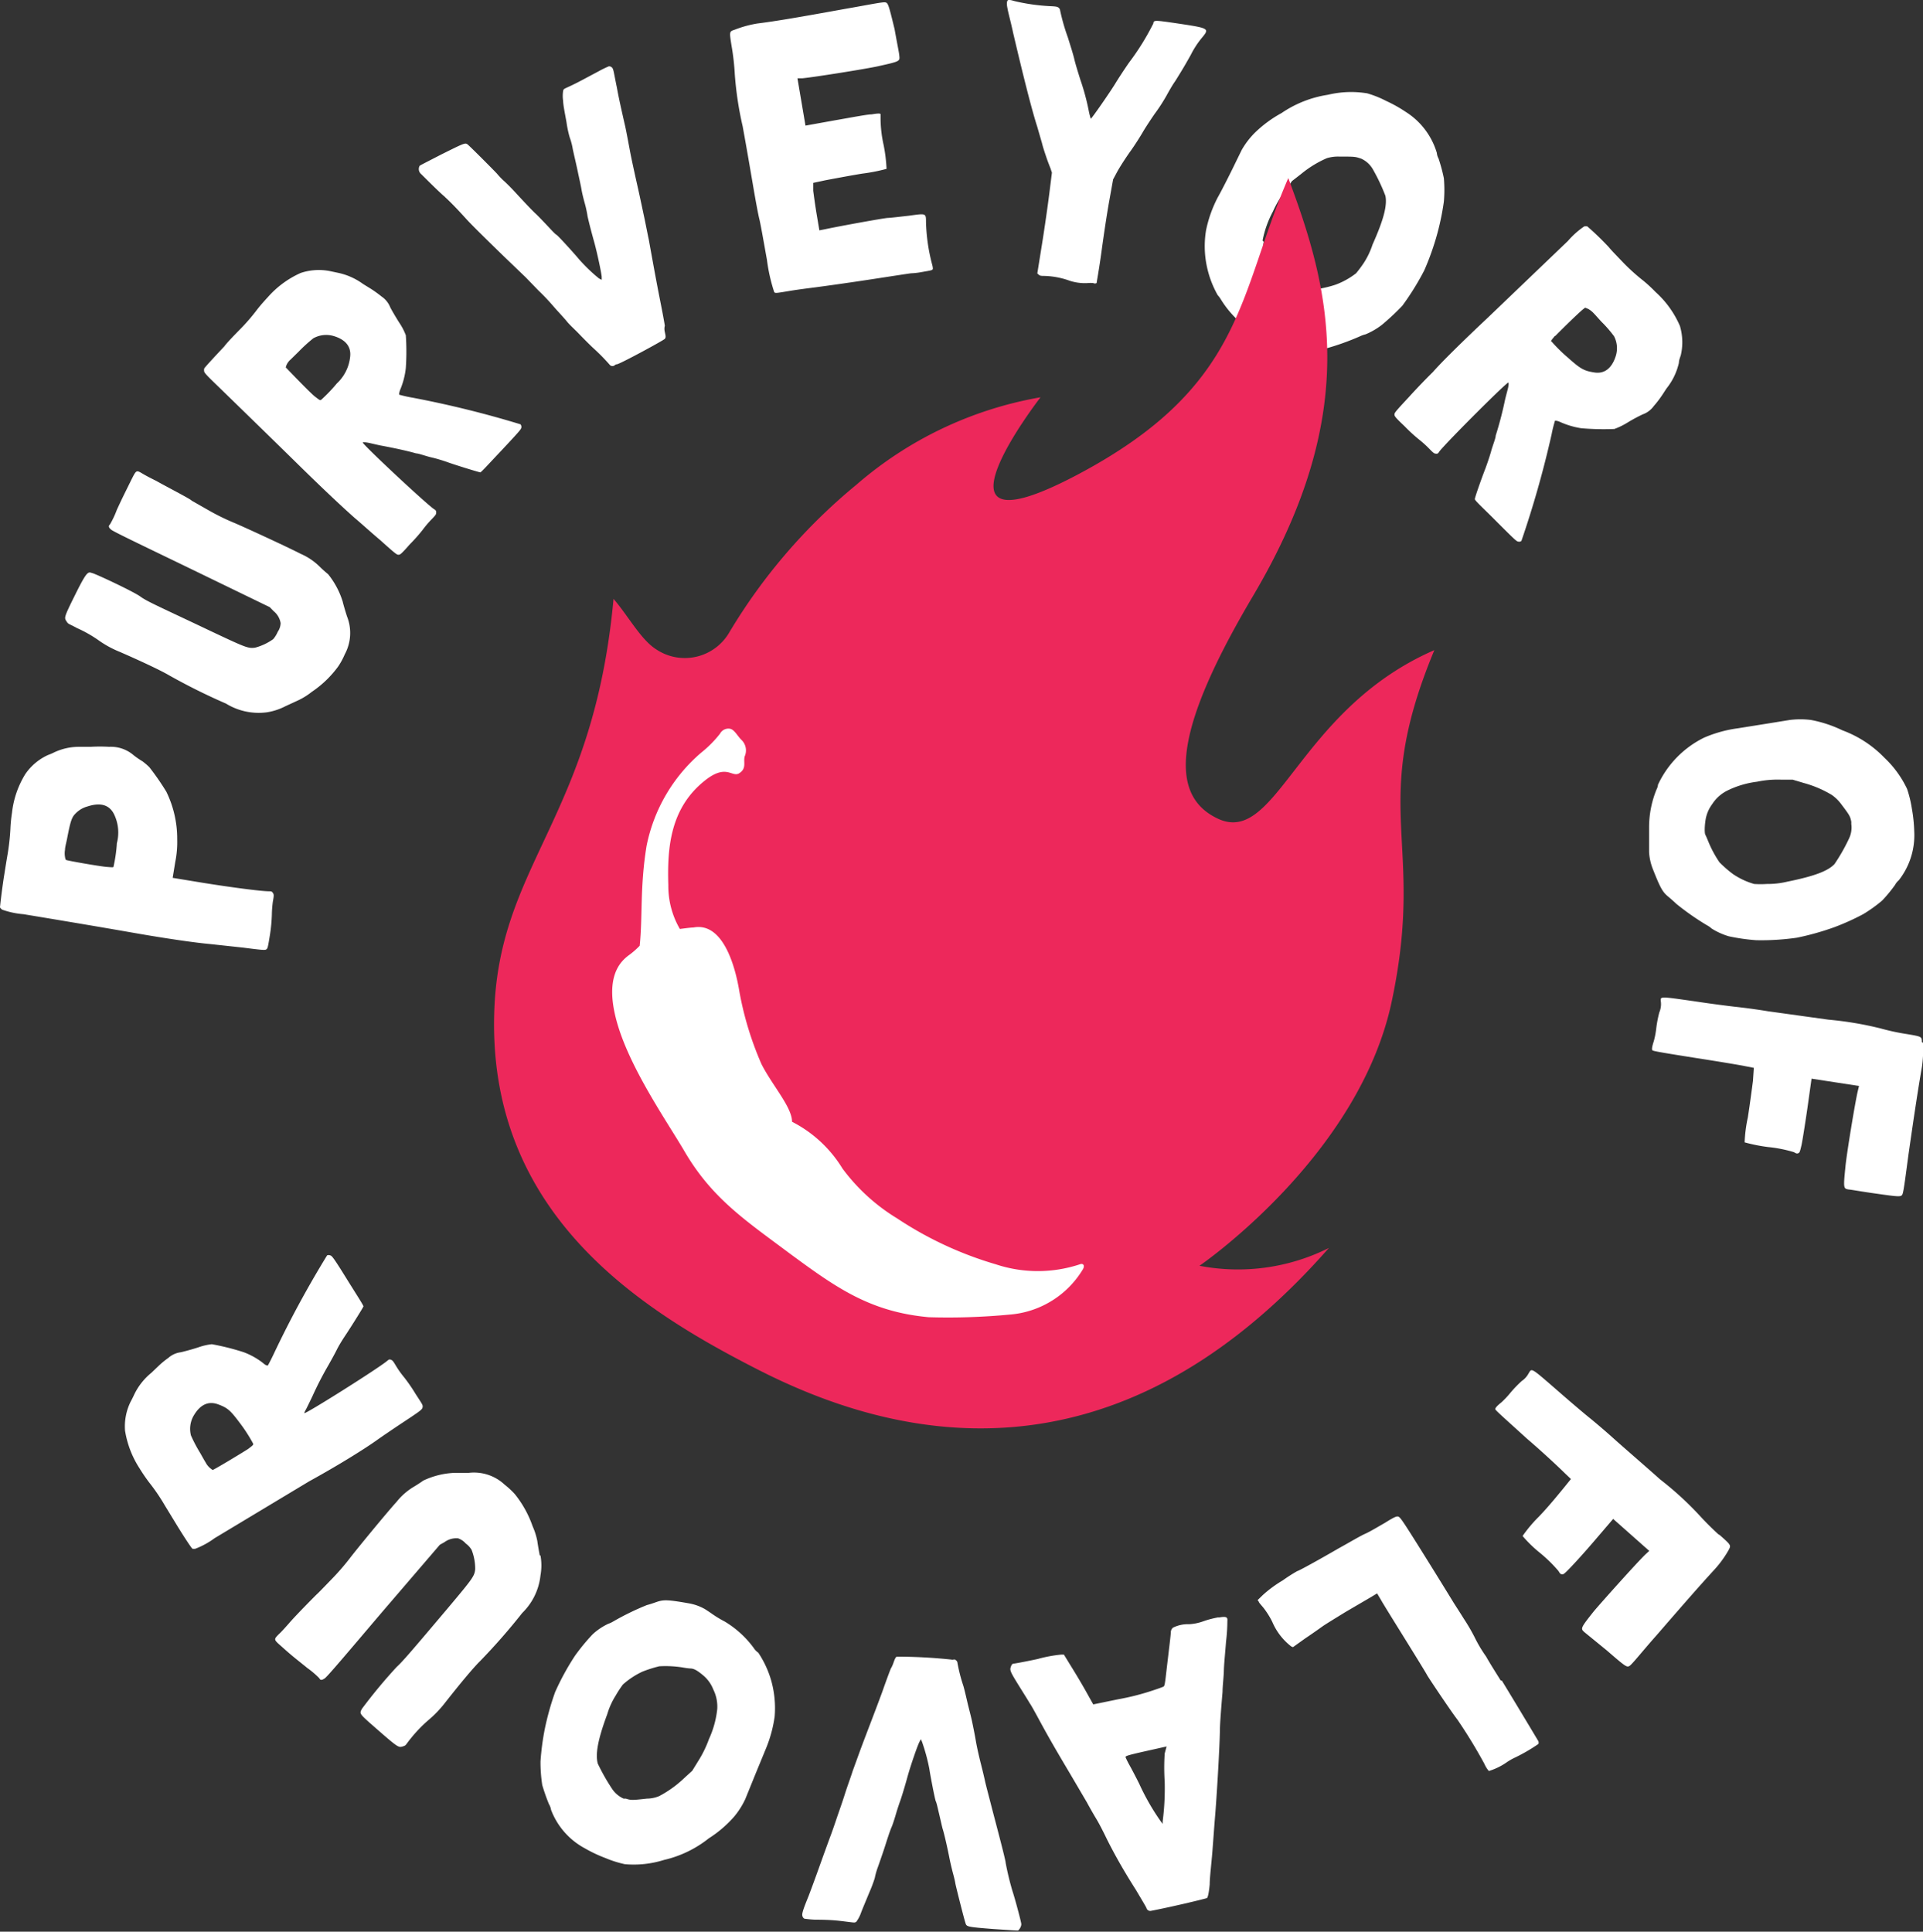 <svg xmlns="http://www.w3.org/2000/svg" viewBox="0 0 131.64 132.25"><rect x="0" y="0" width="131.64" height="132.25" fill="#333333" stroke="none"/><defs><style>.cls-1{fill:#fff;}.cls-2{fill:#ed285b;}</style></defs><g id="Layer_2" data-name="Layer 2"><g id="Layer_2-2" data-name="Layer 2"><path class="cls-1" d="M5.27,43a8.8,8.8,0,0,1,1.44.81,7,7,0,0,0,1.49.82c1.74.76,2.89,1.32,3.35,1.59a42.06,42.06,0,0,0,3.92,1.95,4.27,4.27,0,0,0,2.78.6,4.13,4.13,0,0,0,1.29-.42l.89-.41a4.72,4.72,0,0,0,.91-.57,7.22,7.22,0,0,0,1.81-1.74,4.84,4.84,0,0,0,.45-.83,3.07,3.07,0,0,0,.15-2.61c-.12-.38-.25-.82-.29-1a5.64,5.64,0,0,0-1-1.88,7.35,7.35,0,0,1-.55-.49,4.27,4.27,0,0,0-1.32-.9c-.89-.46-3.88-1.84-4.55-2.12a15.54,15.54,0,0,1-1.79-.88l-1.14-.65c0-.07-1.81-1-2.42-1.35-.33-.16-.73-.37-.91-.48-.46-.27-.44-.27-.78.39-.49,1-.58,1.16-1,2.07a6.36,6.36,0,0,1-.47,1c-.13.12-.09.22.09.37s2.56,1.28,5.51,2.71l5.34,2.59.26.27a1.33,1.33,0,0,1,.48.82,1.09,1.09,0,0,1-.2.6,1.9,1.9,0,0,1-.31.5,3.83,3.83,0,0,1-1.23.58c-.48.07-.64,0-3.08-1.15-3.34-1.59-4.31-2-4.77-2.34s-3-1.53-3.29-1.61S6,39,5.19,40.63s-.8,1.65-.65,1.89S4.67,42.67,5.27,43ZM69.35,2.23C70,5,70.59,7.38,71,8.66l.33,1.14c.07.3.23.76.31,1s.21.57.27.72l.1.3-.18,1.44c-.1.79-.32,2.35-.5,3.46l-.32,2,.09.08c.07.07.14.09.34.09a5.48,5.48,0,0,1,1.67.29,3.32,3.32,0,0,0,1.35.2,2.24,2.24,0,0,1,.38,0,.25.25,0,0,0,.23,0c0-.05.16-.88.34-2.2s.39-2.69.54-3.51l.25-1.39.29-.54c.16-.29.56-.92.89-1.38s.71-1.07.86-1.33.51-.81.8-1.23a11.81,11.81,0,0,0,.8-1.23c.15-.27.41-.74.6-1,.54-.86.75-1.23,1.08-1.82a6.12,6.12,0,0,1,.78-1.19c.5-.61.47-.63-1.66-.95-1.63-.24-1.66-.24-1.69,0a17,17,0,0,1-1.65,2.66c-.35.5-.77,1.15-.94,1.43-.35.58-1.64,2.44-1.69,2.43a4.48,4.48,0,0,1-.14-.55,15.86,15.86,0,0,0-.58-2.14c-.14-.45-.34-1.09-.41-1.4s-.29-1-.44-1.48a13.79,13.79,0,0,1-.54-1.9.25.25,0,0,0-.09-.13c-.08-.07-.16-.09-.61-.11A13.26,13.26,0,0,1,69.43.07C69.2,0,69.16,0,69.05,0s-.17.18-.08.58C69,.8,69.2,1.52,69.35,2.23ZM15,26.52c1.13,1.1,3.65,3.55,5.41,5.28s3.12,3,3.88,3.67c.34.28,1.13,1,1.74,1.51,1,.9,1.13,1,1.24,1s.16,0,.77-.7a11.64,11.64,0,0,0,.89-1,7.31,7.31,0,0,1,.59-.7c.3-.31.34-.36.34-.48s0-.15-.16-.25c-.67-.48-4.94-4.48-4.87-4.56a.56.56,0,0,1,.22,0c.12,0,.57.12,1,.21.88.16,1.89.38,2.43.54.18,0,.67.19,1.07.28s.95.27,1.19.36c.76.26,2.08.66,2.14.66s.68-.69,1.43-1.48c1.31-1.4,1.37-1.48,1.38-1.6a.27.27,0,0,0-.06-.21,69.89,69.89,0,0,0-7.37-1.82,9.09,9.09,0,0,1-.94-.21s0-.15.08-.35a5.23,5.23,0,0,0,.38-1.47,16.29,16.29,0,0,0,0-2.25,4.19,4.19,0,0,0-.45-.86c-.22-.35-.5-.82-.62-1.06a1.6,1.6,0,0,0-.59-.73,8.45,8.45,0,0,0-.72-.52l-.55-.34a4.47,4.47,0,0,0-1.75-.77l-.52-.11a3.9,3.9,0,0,0-2,.13,6.56,6.56,0,0,0-2.25,1.66c-.25.27-.5.55-.74.86a13.49,13.49,0,0,1-1.23,1.41c-.41.42-.88.91-1,1.09-.78.83-1.36,1.46-1.38,1.52a.45.45,0,0,0,0,.21C14,25.54,14.2,25.75,15,26.52ZM19.61,25a1.08,1.08,0,0,1,.29-.39l.55-.54a10.62,10.62,0,0,1,1-.91A1.81,1.81,0,0,1,22.82,23c.83.24,1.23.73,1.15,1.42a2.9,2.9,0,0,1-.91,1.83A10.89,10.89,0,0,1,22,27.36c-.09.06-.09.06-.44-.21s-2-2-2-2ZM113.5,53.71a.9.9,0,0,1-.1.34,6.81,6.81,0,0,0-.51,2.65c0,.2,0,.62,0,.94s0,.64,0,.7a3.68,3.68,0,0,0,.23,1.09c.57,1.45.7,1.65,1.13,2,.13.11.36.31.49.44a18.09,18.09,0,0,0,2.1,1.47,1.51,1.51,0,0,1,.33.23,4.72,4.72,0,0,0,1.17.53,13.36,13.36,0,0,0,1.88.27A17.12,17.12,0,0,0,123,64.2a18.54,18.54,0,0,0,2.54-.71,16.37,16.37,0,0,0,2-.9,9.7,9.7,0,0,0,1.31-.94,9.89,9.89,0,0,0,.88-1.07,1.06,1.06,0,0,1,.25-.31,5,5,0,0,0,1.06-3.37,10.32,10.32,0,0,0-.16-1.53,8.12,8.12,0,0,0-.33-1.36A7.09,7.09,0,0,0,129,51.88,7.7,7.7,0,0,0,126.12,50a8.55,8.55,0,0,0-2.16-.71,5.86,5.86,0,0,0-1.43,0l-1.42.23-2.13.34a8.76,8.76,0,0,0-2.32.64,6.79,6.79,0,0,0-3.16,3.22Zm3.26,2.39a2.47,2.47,0,0,1,.46-1.06,2.6,2.6,0,0,1,1.06-.93,6.37,6.37,0,0,1,2-.59,6.87,6.87,0,0,1,1.68-.14h.76l.77.23a7.58,7.58,0,0,1,1.9.81A2.75,2.75,0,0,1,126,55c.62.82.65.87.73,1.25a.83.83,0,0,1,0,.15,1.75,1.75,0,0,1-.15,1,12.56,12.56,0,0,1-1,1.76c-.46.48-1.39.83-3.22,1.2a5.67,5.67,0,0,1-1.4.16,6.66,6.66,0,0,1-.88,0,5,5,0,0,1-1.45-.68,8.27,8.27,0,0,1-.92-.8,7.69,7.69,0,0,1-.76-1.41c-.07-.17-.16-.39-.21-.48S116.67,56.67,116.76,56.1ZM50.3,5.07a23.18,23.18,0,0,0,.54,3.58c.27,1.47.59,3.35.73,4.17s.32,1.81.41,2.17.31,1.62.52,2.79A11.92,11.92,0,0,0,53,20c.08.08.09.08,1.1-.09.55-.09,1.34-.19,1.73-.24s2-.27,3.64-.52,2.91-.45,2.92-.44a5,5,0,0,0,.74-.09c.69-.12.71-.12.73-.23a1.28,1.28,0,0,0-.05-.28,12.65,12.65,0,0,1-.42-2.9c0-.63,0-.6-1.18-.44-.55.06-1.19.14-1.44.15s-3.24.55-4.27.77l-.41.08-.18-1.07c-.1-.59-.2-1.33-.24-1.64l0-.54.84-.18c.48-.09,1.59-.3,2.49-.45a12.07,12.07,0,0,0,1.69-.33,11.16,11.16,0,0,0-.2-1.63,8.54,8.54,0,0,1-.21-1.79c0-.2,0-.24,0-.31s-.13-.08-.61,0c-.3,0-1.43.22-2.53.41l-2,.36-.55-3.24.34,0c.76-.07,4.41-.65,5.2-.83,1.48-.33,1.48-.33,1.43-.73,0-.13-.17-.94-.32-1.8C60.82.27,60.79.19,60.59.16s-1.29.2-2.75.45c-3.09.56-4.65.83-6,1a7.63,7.63,0,0,0-1.56.43c-.36.12-.36.11-.19,1.16A16.6,16.6,0,0,1,50.3,5.07Zm46.16,22.1c-.93,1-1,1.09-1,1.2s0,.16.68.8a11.31,11.31,0,0,0,1,.92,7.48,7.48,0,0,1,.68.61c.3.31.35.35.47.36s.15,0,.25-.16c.51-.65,4.64-4.78,4.72-4.71a.47.47,0,0,1,0,.22c0,.11-.14.56-.24,1a24.57,24.57,0,0,1-.63,2.41c0,.18-.2.66-.31,1.06s-.3.94-.39,1.18c-.29.75-.73,2-.73,2.11s.66.7,1.43,1.48c1.35,1.35,1.43,1.42,1.55,1.43a.23.23,0,0,0,.21-.05,69.3,69.3,0,0,0,2.07-7.31,8.28,8.28,0,0,1,.23-.92s.16,0,.35.09a5.65,5.65,0,0,0,1.45.43,18.05,18.05,0,0,0,2.26.05,4.9,4.9,0,0,0,.87-.42,11.06,11.06,0,0,1,1.07-.58,1.59,1.59,0,0,0,.76-.57,7,7,0,0,0,.54-.7c.12-.17.27-.42.36-.54a4.33,4.33,0,0,0,.82-1.72c0-.19.1-.42.13-.52a3.9,3.9,0,0,0-.06-2A6.66,6.66,0,0,0,113.34,20a10.34,10.34,0,0,0-.83-.77A13.67,13.67,0,0,1,111.14,18c-.41-.43-.88-.91-1-1.07a19.48,19.48,0,0,0-1.48-1.43.59.59,0,0,0-.21,0,5.72,5.72,0,0,0-1.12,1l-5.45,5.22c-1.71,1.61-3.13,3-3.8,3.76C97.74,25.81,97,26.57,96.46,27.17Zm10-4.16c.27-.28,2-2,2.07-1.94l.19.08a1.47,1.47,0,0,1,.38.3c.12.12.28.31.52.57a8.49,8.49,0,0,1,.87,1,1.78,1.78,0,0,1,.11,1.38c-.27.82-.77,1.21-1.46,1.1s-.92-.22-1.79-1a10.73,10.73,0,0,1-1.12-1.1C106.15,23.35,106.15,23.35,106.44,23Zm-76-9.52c.3.27.74.71,1.43,1.47.28.32,1.18,1.21,2.59,2.58L36,19l.87.9A14.57,14.57,0,0,1,37.91,21c.27.31.68.74.89,1s.57.58.8.82.66.68,1,1A13.62,13.62,0,0,1,41.76,25a.25.25,0,0,0,.33,0,.23.23,0,0,1,.14-.06c.18,0,3.2-1.64,3.28-1.74s.06-.2,0-.47,0-.4,0-.43-.13-.78-.31-1.67c-.33-1.67-.52-2.76-.79-4.24-.1-.47-.23-1.15-.31-1.52s-.23-1.09-.34-1.59-.26-1.16-.32-1.44-.21-.95-.31-1.48-.24-1.29-.32-1.66C42.42,7,42.33,6.54,42.23,6,42,4.88,42,4.72,41.89,4.62a.28.28,0,0,0-.21-.08,6.77,6.77,0,0,0-.68.33c-1,.53-1.41.76-1.92,1s-.49.21-.53.35a2.25,2.25,0,0,0,0,.69c0,.28.14.94.23,1.46A7.65,7.65,0,0,0,39,9.41a4.35,4.35,0,0,1,.21.8c.08.38.23,1,.33,1.48s.22,1,.27,1.3.17.75.24,1,.15.65.17.81c.08.36.24,1,.44,1.71s.5,2.11.53,2.44v.21L41,19.06a11.46,11.46,0,0,1-1.38-1.33c-.27-.33-1.4-1.58-1.52-1.65s-.35-.33-.68-.68-.65-.68-.74-.76c-.24-.22-.76-.77-1.35-1.41-.29-.32-.67-.7-.84-.85s-.37-.37-.46-.48S32.16,10,32,9.88s-.29-.05-1.78.69c-.79.41-1.47.75-1.49.78a.45.45,0,0,0,.05.52C28.92,12,30,13.1,30.47,13.49Zm6.49,93c-.07-.35-.14-.78-.17-1a4.79,4.79,0,0,0-.32-1,7.33,7.33,0,0,0-1.22-2.2,5.56,5.56,0,0,0-.69-.64,3.07,3.07,0,0,0-2.49-.81c-.4,0-.86,0-1,0a5.49,5.49,0,0,0-2.09.53c-.09.07-.36.25-.61.4a4.38,4.38,0,0,0-1.21,1.05c-.68.75-2.76,3.28-3.2,3.86a16.66,16.66,0,0,1-1.31,1.5c-.49.51-.9.93-.92.94s-1.48,1.48-1.92,2c-.24.27-.54.61-.7.75-.37.38-.38.37.18.86.8.72,1,.85,1.76,1.47a6,6,0,0,1,.82.7c.07.15.18.14.38,0s1.89-2.15,4-4.63l3.87-4.51.32-.18a1.36,1.36,0,0,1,.93-.26,1.22,1.22,0,0,1,.52.35,1.55,1.55,0,0,1,.4.43,3.55,3.55,0,0,1,.25,1.33c-.05.48-.15.62-1.89,2.69-2.39,2.83-3.08,3.64-3.48,4A35.63,35.63,0,0,0,24.77,117c-.17.35-.23.28,1.12,1.46s1.4,1.19,1.67,1.11.17-.08.6-.6a9.54,9.54,0,0,1,1.15-1.19,7.74,7.74,0,0,0,1.17-1.22c1.18-1.5,2-2.46,2.39-2.84a42.9,42.9,0,0,0,2.88-3.29A4.22,4.22,0,0,0,37,107.85,3.87,3.87,0,0,0,37,106.5ZM14.35,64.63l2.31.25c1.31.17,1.48.18,1.57.12s.11-.13.25-1a10.91,10.91,0,0,0,.13-1.37,7.54,7.54,0,0,1,.07-.91c.08-.42.07-.49,0-.59s-.1-.11-.28-.11c-.53,0-2.65-.28-4.51-.58l-2.07-.34L12,59a6.87,6.87,0,0,0,.13-1.53,7.34,7.34,0,0,0-.74-3.26,17.33,17.33,0,0,0-1.17-1.69,4.51,4.51,0,0,0-.47-.4,5.44,5.44,0,0,1-.62-.43,2.39,2.39,0,0,0-1.66-.56,11.13,11.13,0,0,0-1.27,0l-.81,0a4,4,0,0,0-1.66.37,3.65,3.65,0,0,1-.44.19A3.78,3.78,0,0,0,1.73,53a6.37,6.37,0,0,0-.91,2.65,9.84,9.84,0,0,0-.11,1.13A15.3,15.3,0,0,1,.5,58.6c-.1.58-.2,1.25-.24,1.48-.17,1.14-.26,2-.26,2.05a.68.68,0,0,0,.15.15,5.73,5.73,0,0,0,1.46.31c1.58.26,5.06.84,7.45,1.26S13.36,64.54,14.35,64.63ZM8,57.73a9.79,9.79,0,0,1-.22,1.56c0,.1,0,.1-.49.06s-2.77-.44-2.78-.48a.57.57,0,0,1-.06-.2,1.42,1.42,0,0,1,0-.49c0-.17.07-.41.14-.75.22-1.16.32-1.47.55-1.7A1.79,1.79,0,0,1,6,55.21c.86-.28,1.46-.12,1.79.5A2.86,2.86,0,0,1,8,57.73Zm75.4,53a6.77,6.77,0,0,0-1,.26,3.43,3.43,0,0,1-1,.21,2.27,2.27,0,0,0-1.11.24.44.44,0,0,0-.14.28c0,.21-.13,1.21-.32,2.84-.08.72-.11.87-.18.91s-.39.15-.75.27a16.78,16.78,0,0,1-2.36.6l-1.7.35s-.22-.39-.47-.84-.7-1.21-1-1.69l-.54-.88-.18,0a9.23,9.23,0,0,0-1.61.3c-.78.17-1.5.3-1.59.31s-.17,0-.24.19-.08.27.13.65,1,1.61,1.15,1.88c.08.1.35.59.61,1.07.54,1,1,1.82,2.16,3.77l1.14,1.94c.16.3.45.81.65,1.14s.51.94.71,1.36c.5,1,1.12,2.12,2,3.5.38.64.71,1.19.72,1.24a.27.27,0,0,0,.33.19c.48-.09,1.41-.29,2.23-.48s1.54-.37,1.58-.39.12-.2.19-.93c0-.46.12-1.45.18-2.2s.14-1.92.2-2.6c.14-1.8.3-4.64.32-5.77,0-.4.08-1.45.18-2.62,0-.39.08-1,.09-1.45s.1-1.32.15-2a11.87,11.87,0,0,0,.09-1.4C84.05,110.69,83.92,110.66,83.44,110.74Zm-3.67,9.32a14.52,14.52,0,0,0,0,1.93,17.72,17.72,0,0,1-.14,2.73l0,.16-.12-.16a15.85,15.85,0,0,1-1.49-2.6c-.18-.36-.46-.9-.62-1.19a6.78,6.78,0,0,1-.31-.61c0-.08,0-.11,1.38-.42l1.43-.32Zm23-5c-.24-.39-.71-1.12-1-1.64a9.3,9.3,0,0,1-.79-1.33,13.17,13.17,0,0,0-.73-1.25c-.29-.47-.64-1-.76-1.2-.93-1.52-2.33-3.77-2.91-4.68s-.72-1.1-.83-1.12-.22,0-.92.44c-.44.25-1,.59-1.34.74s-1.11.61-1.82,1c-1.36.79-2.78,1.57-2.82,1.55a11.23,11.23,0,0,0-1,.64,8.32,8.32,0,0,0-1.36,1l-.36.35.08.1c0,.07.19.26.34.45a5.56,5.56,0,0,1,.59.95,4.2,4.2,0,0,0,1.29,1.67l.12.05.84-.6c.48-.32,1-.69,1.18-.82s.9-.57,1.6-1l1.71-1,.43-.26.25.42c.13.24.87,1.43,1.64,2.67s1.46,2.36,1.53,2.5,1.62,2.46,2.09,3.07a34.41,34.41,0,0,1,1.83,3,1.93,1.93,0,0,0,.31.5,4.38,4.38,0,0,0,1.2-.58,3.91,3.91,0,0,1,.59-.34,11.82,11.82,0,0,0,1.6-.93.25.25,0,0,0,0-.19C105.26,119.12,103.93,116.9,102.81,115.06Zm14.91-10c-.45-.41-.91-.87-1.32-1.32a22.34,22.34,0,0,0-2.67-2.44c-1.12-1-2.55-2.23-3.17-2.79s-1.38-1.2-1.68-1.44-1.27-1.06-2.16-1.84c-1.89-1.64-1.77-1.56-2-1.19a1.46,1.46,0,0,1-.47.52,8.62,8.62,0,0,0-.77.8,6.13,6.13,0,0,1-.62.66c-.3.24-.43.39-.42.47s.77.74,2.15,2c1.17,1,2.34,2.11,2.58,2.35l.45.43-.55.68c-.3.36-1,1.23-1.66,1.91a9.46,9.46,0,0,0-1.1,1.31,8.73,8.73,0,0,0,1.17,1.14,9.87,9.87,0,0,1,1.29,1.26c.1.17.13.21.23.22s.14,0,.49-.36,1-1.07,1.71-1.9l1.31-1.53,2.47,2.19-.25.23c-.55.52-3,3.26-3.54,3.9-.93,1.17-.92,1.19-.64,1.44L110,113c1.28,1.11,1.36,1.16,1.54,1.06s.88-1,1.85-2.09c2.07-2.39,3-3.45,4-4.54a7.33,7.33,0,0,0,.94-1.3C118.51,105.79,118.52,105.8,117.72,105.09Zm13.92-33.7c0-.38,0-.38-1-.55a15.47,15.47,0,0,1-1.82-.39,23.47,23.47,0,0,0-3.57-.6L121,69.23c-.83-.14-1.82-.26-2.19-.3s-1.64-.2-2.82-.38c-2.47-.35-2.33-.35-2.29.07a1.43,1.43,0,0,1-.11.69,8.14,8.14,0,0,0-.21,1.09,5.64,5.64,0,0,1-.17.89c-.12.37-.15.56-.09.62s1,.21,2.88.51c1.56.24,3.11.5,3.45.57l.61.12L120,74c-.06.46-.21,1.6-.35,2.5a9.84,9.84,0,0,0-.22,1.71,11.53,11.53,0,0,0,1.6.32,9.24,9.24,0,0,1,1.77.35c.17.1.22.11.31.07s.11-.11.22-.58c.06-.29.24-1.42.4-2.52l.28-2,3.25.5-.08.33c-.18.74-.78,4.39-.85,5.2-.15,1.49-.14,1.5.24,1.56.11,0,.92.15,1.8.27,1.67.24,1.77.24,1.86.06s.22-1.28.42-2.75c.45-3.14.67-4.54.92-6A8.42,8.42,0,0,0,131.64,71.39Zm-44.8-48a3.38,3.38,0,0,0,1,.44c1.52.37,1.76.39,2.29.24l.64-.15a17.32,17.32,0,0,0,2.42-.86,1.84,1.84,0,0,1,.37-.13,4.88,4.88,0,0,0,1.12-.65A16.78,16.78,0,0,0,96,20.93a18.26,18.26,0,0,0,1.5-2.42A18.22,18.22,0,0,0,98.39,16a17.79,17.79,0,0,0,.45-2.19,9.26,9.26,0,0,0,0-1.61,11.87,11.87,0,0,0-.36-1.34,1,1,0,0,1-.12-.39,5,5,0,0,0-2.13-2.81,9.45,9.45,0,0,0-1.34-.75,7.06,7.06,0,0,0-1.3-.52,6.81,6.81,0,0,0-2.69.1,7.7,7.7,0,0,0-3.17,1.25,8.36,8.36,0,0,0-1.83,1.35A5.54,5.54,0,0,0,85,10.27l-.63,1.29c-.3.61-.74,1.48-1,1.94a8.55,8.55,0,0,0-.81,2.27,6.69,6.69,0,0,0,.05,2.44,6.86,6.86,0,0,0,.75,2,1.57,1.57,0,0,1,.21.28,6.8,6.8,0,0,0,1.87,2,8.13,8.13,0,0,1,.77.54C86.54,23.19,86.78,23.38,86.84,23.41Zm-.33-6.87a6.9,6.9,0,0,1,.71-2,7.4,7.4,0,0,1,.86-1.45l.44-.63.63-.49a7.39,7.39,0,0,1,1.76-1.08,2.64,2.64,0,0,1,.84-.11c1,0,1.09,0,1.44.12a.67.67,0,0,1,.15.06,1.76,1.76,0,0,1,.72.69,13.07,13.07,0,0,1,.86,1.82c.13.66-.12,1.63-.88,3.33A5.39,5.39,0,0,1,93.36,18a8,8,0,0,1-.53.71,5.24,5.24,0,0,1-1.4.78,7.42,7.42,0,0,1-1.19.29,7.21,7.21,0,0,1-1.58-.19,4.51,4.51,0,0,0-.52-.11c-.25,0-.47-.16-.88-.56a2.4,2.4,0,0,1-.59-1A2.56,2.56,0,0,1,86.51,16.54Zm-34.6,96.61a1.08,1.08,0,0,1-.23-.26,6.78,6.78,0,0,0-2-1.82,7.28,7.28,0,0,1-.8-.48c-.27-.19-.53-.36-.59-.39a3.43,3.43,0,0,0-1-.36c-1.54-.27-1.78-.27-2.3-.09-.17.06-.46.16-.63.2A18.36,18.36,0,0,0,42,111a1.75,1.75,0,0,1-.36.17,4.28,4.28,0,0,0-1.07.72,14,14,0,0,0-1.21,1.47A17.52,17.52,0,0,0,38,115.85a19,19,0,0,0-.71,2.54A17.63,17.63,0,0,0,37,120.6a10.29,10.29,0,0,0,.12,1.61,13.32,13.32,0,0,0,.46,1.31,1,1,0,0,1,.14.38,5,5,0,0,0,2.33,2.65,9.42,9.42,0,0,0,1.4.66,7.37,7.37,0,0,0,1.33.42,6.92,6.92,0,0,0,2.67-.29,7.69,7.69,0,0,0,3.07-1.48,8,8,0,0,0,1.73-1.48,5.46,5.46,0,0,0,.77-1.21l.54-1.33c.25-.62.63-1.53.82-2a9,9,0,0,0,.65-2.32,7,7,0,0,0-.23-2.44A6.87,6.87,0,0,0,51.91,113.15ZM49.1,117a6.57,6.57,0,0,1-.57,2.07,7.59,7.59,0,0,1-.74,1.51l-.4.65-.59.54a7.56,7.56,0,0,1-1.68,1.2,2.22,2.22,0,0,1-.83.17c-1,.11-1.08.12-1.45,0l-.15,0a1.87,1.87,0,0,1-.77-.64,13.81,13.81,0,0,1-1-1.76c-.17-.65,0-1.63.65-3.38a5.1,5.1,0,0,1,.58-1.28,7.61,7.61,0,0,1,.49-.75,5.49,5.49,0,0,1,1.33-.88,8.7,8.7,0,0,1,1.16-.37,7.45,7.45,0,0,1,1.6.08,5.09,5.09,0,0,0,.52.07c.25,0,.48.13.92.5a2.41,2.41,0,0,1,.66.94A2.64,2.64,0,0,1,49.1,117Zm19.74,10.49c-.08-.42-.4-1.65-.9-3.55-.22-.86-.46-1.76-.51-2s-.18-.78-.29-1.21-.27-1.13-.34-1.55-.19-1-.25-1.29-.19-.79-.27-1.11-.21-.93-.33-1.35a11.22,11.22,0,0,1-.41-1.6c0-.11-.17-.25-.26-.21a.32.32,0,0,1-.16,0,36.07,36.07,0,0,0-3.71-.2c-.08,0-.15.14-.24.4s-.16.37-.18.4-.29.74-.59,1.6c-.59,1.6-1,2.63-1.51,4l-.53,1.46c-.11.36-.35,1-.52,1.54s-.38,1.13-.47,1.39-.31.93-.5,1.44-.45,1.23-.58,1.59c-.57,1.6-.75,2.07-.95,2.6-.41,1-.45,1.2-.41,1.34a.3.3,0,0,0,.13.18,7,7,0,0,0,.76.07c1.12,0,1.6.07,2.16.14s.53.07.64,0a2.39,2.39,0,0,0,.32-.61c.1-.27.36-.88.56-1.37a9.94,9.94,0,0,0,.38-1,5,5,0,0,1,.23-.8c.13-.37.35-1,.49-1.44s.32-1,.43-1.25.25-.73.33-1,.2-.63.26-.79c.12-.34.32-1,.51-1.69s.66-2.07.81-2.36l.1-.19.08.19a12.83,12.83,0,0,1,.5,1.85c.06.42.38,2.09.44,2.21s.13.46.24.92.21.93.24,1c.09.3.26,1,.44,1.9.08.42.21.94.27,1.16s.13.51.15.65.64,2.62.72,2.79.23.2,1.89.33c.89.06,1.64.11,1.68.1s.25-.26.22-.47-.42-1.69-.61-2.26A19.49,19.49,0,0,1,68.84,127.52ZM25.74,98.64c.36-.26,1.23-.85,1.91-1.3,1.12-.74,1.26-.84,1.28-1s0-.16-.49-.92a11.32,11.32,0,0,0-.78-1.13,6.41,6.41,0,0,1-.53-.74c-.22-.37-.26-.42-.38-.46s-.14,0-.27.1c-.64.53-5.59,3.65-5.65,3.56a.78.78,0,0,1,.09-.21c.06-.1.26-.52.46-.93a22.93,22.93,0,0,1,1.14-2.21c.09-.17.34-.6.54-1s.5-.85.64-1.06c.44-.67,1.17-1.84,1.18-1.9s-.49-.83-1.07-1.76c-1-1.62-1.09-1.7-1.2-1.73a.28.28,0,0,0-.22,0,70.43,70.43,0,0,0-3.62,6.68c-.21.45-.41.82-.43.85s-.16,0-.33-.16a5,5,0,0,0-1.32-.74,16.6,16.6,0,0,0-2.19-.55,4.18,4.18,0,0,0-.94.22c-.4.13-.92.27-1.18.33a1.58,1.58,0,0,0-.86.39,5.81,5.81,0,0,0-.68.56l-.47.45a4.35,4.35,0,0,0-1.18,1.49c-.08.18-.19.39-.24.48a3.83,3.83,0,0,0-.39,2,6.68,6.68,0,0,0,1,2.59c.19.31.4.62.64.94a13.19,13.19,0,0,1,1.06,1.55l.78,1.28c.61,1,1.07,1.68,1.13,1.72a.53.53,0,0,0,.21,0,5.61,5.61,0,0,0,1.31-.72l6.47-3.89C23.23,100.28,24.93,99.21,25.74,98.64ZM17,99.19c-.33.22-2.4,1.47-2.45,1.45l-.17-.13a1.26,1.26,0,0,1-.3-.38c-.09-.14-.21-.36-.38-.66a9.9,9.9,0,0,1-.63-1.2,1.81,1.81,0,0,1,.2-1.37c.44-.74,1-1,1.67-.75s.84.42,1.53,1.34a10.8,10.8,0,0,1,.85,1.33C17.35,98.92,17.35,98.92,17,99.19Z"/><path class="cls-2" d="M51.79,93.72c9,4.62,24.17,8.8,39.18-8.28a13.89,13.89,0,0,1-8.86,1.22s11-7.51,13.19-18.23c2.3-11-1.65-13,2.89-23.92C88.75,48.62,87.4,58.1,83.27,56c-3.43-1.7-2.68-6.43,2.49-15.17,7.62-12.84,5.17-21.3,2.43-28.64-3.47,8-2.94,14.25-14.49,20.34-11.15,5.87-2.47-5.33-2.47-5.33a26,26,0,0,0-12.62,6,38.82,38.82,0,0,0-8.7,10.12,3.52,3.52,0,0,1-5,1.13C43.87,43.79,43,42.16,42,41c-1.39,15.08-7.91,18.15-8.17,28.44C33.46,83.29,44.11,89.79,51.79,93.72Z"/><path class="cls-1" d="M69.13,90a6.43,6.43,0,0,0,5-3.1c.13-.21.07-.44-.21-.34a9.13,9.13,0,0,1-5.75,0,24.78,24.78,0,0,1-6.75-3.14A13.13,13.13,0,0,1,57.67,80a8.65,8.65,0,0,0-3.45-3.2c0-1-1.34-2.47-2.09-3.94a22.2,22.2,0,0,1-1.52-5c-.27-1.65-1.1-4.75-3.14-4.36-.19,0-.75.08-.93.1a5.85,5.85,0,0,1-.79-3c-.08-2.58.13-5.3,2.54-7.19,1.47-1.15,1.82-.14,2.33-.48s.25-.75.36-1.15a1,1,0,0,0-.25-1.15c-.28-.29-.47-.7-.78-.74a.65.65,0,0,0-.66.34A7.79,7.79,0,0,1,48,51.53a11.31,11.31,0,0,0-3.74,6.39c-.46,2.83-.26,4.82-.47,6.83a5.49,5.49,0,0,1-.69.61c-.66.47-1.76,1.55-.84,4.72s3.47,6.81,4.59,8.73c1.89,3.24,4.18,4.74,7.2,7,3.19,2.35,5.5,4,9.52,4.37A44.77,44.77,0,0,0,69.13,90Z"/></g></g></svg>
